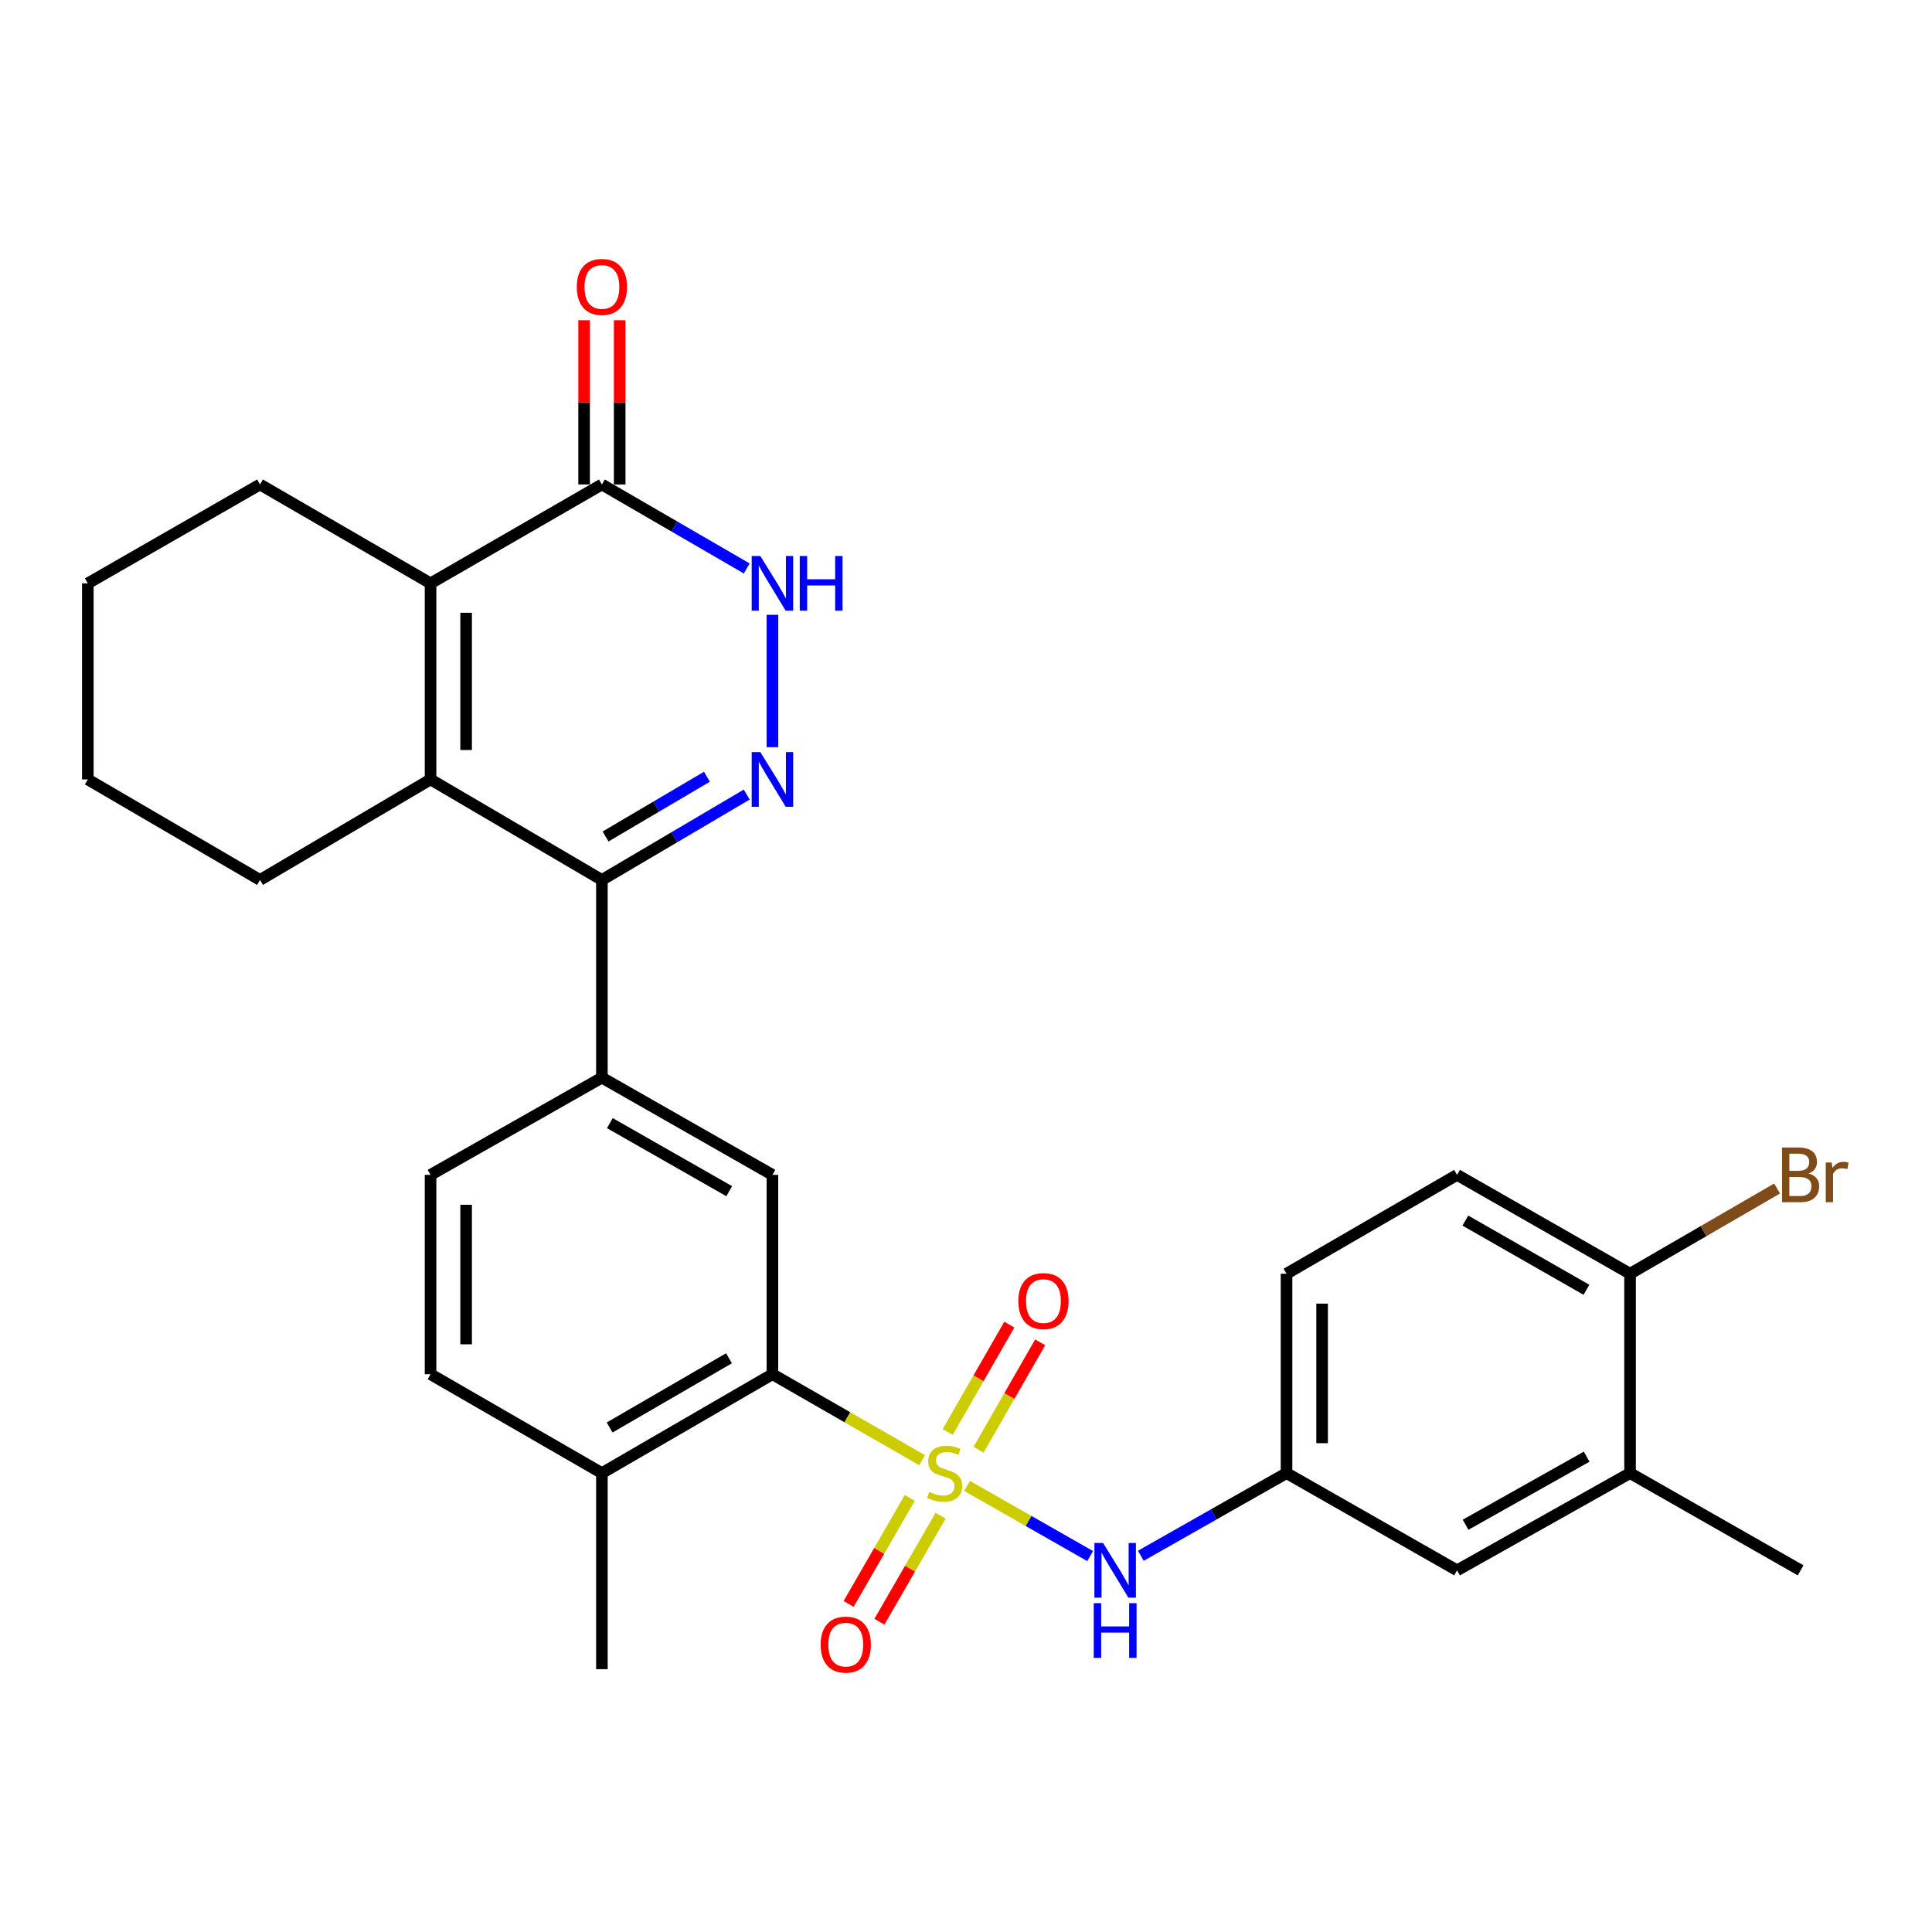 <?xml version='1.0' encoding='iso-8859-1'?>
<svg version='1.1' baseProfile='full'
              xmlns='http://www.w3.org/2000/svg'
                      xmlns:rdkit='http://www.rdkit.org/xml'
                      xmlns:xlink='http://www.w3.org/1999/xlink'
                  xml:space='preserve'
width='1000px' height='1000px' viewBox='0 0 1000 1000'>
<!-- END OF HEADER -->
<rect style='opacity:1.0;fill:#FFFFFF;stroke:none' width='1000' height='1000' x='0' y='0'> </rect>
<path class='bond-4' d='M 477.28,755.787 L 438.544,733.539' style='fill:none;fill-rule:evenodd;stroke:#CCCC00;stroke-width:6px;stroke-linecap:butt;stroke-linejoin:miter;stroke-opacity:1' />
<path class='bond-4' d='M 438.544,733.539 L 399.807,711.291' style='fill:none;fill-rule:evenodd;stroke:#000000;stroke-width:6px;stroke-linecap:butt;stroke-linejoin:miter;stroke-opacity:1' />
<path class='bond-7' d='M 500.55,769.102 L 532.404,787.263' style='fill:none;fill-rule:evenodd;stroke:#CCCC00;stroke-width:6px;stroke-linecap:butt;stroke-linejoin:miter;stroke-opacity:1' />
<path class='bond-7' d='M 532.404,787.263 L 564.257,805.423' style='fill:none;fill-rule:evenodd;stroke:#0000FF;stroke-width:6px;stroke-linecap:butt;stroke-linejoin:miter;stroke-opacity:1' />
<path class='bond-10' d='M 506.495,750.372 L 522.448,722.579' style='fill:none;fill-rule:evenodd;stroke:#CCCC00;stroke-width:6px;stroke-linecap:butt;stroke-linejoin:miter;stroke-opacity:1' />
<path class='bond-10' d='M 522.448,722.579 L 538.4,694.786' style='fill:none;fill-rule:evenodd;stroke:#FF0000;stroke-width:6px;stroke-linecap:butt;stroke-linejoin:miter;stroke-opacity:1' />
<path class='bond-10' d='M 490.523,741.204 L 506.476,713.411' style='fill:none;fill-rule:evenodd;stroke:#CCCC00;stroke-width:6px;stroke-linecap:butt;stroke-linejoin:miter;stroke-opacity:1' />
<path class='bond-10' d='M 506.476,713.411 L 522.428,685.619' style='fill:none;fill-rule:evenodd;stroke:#FF0000;stroke-width:6px;stroke-linecap:butt;stroke-linejoin:miter;stroke-opacity:1' />
<path class='bond-11' d='M 470.893,775.316 L 455.064,802.754' style='fill:none;fill-rule:evenodd;stroke:#CCCC00;stroke-width:6px;stroke-linecap:butt;stroke-linejoin:miter;stroke-opacity:1' />
<path class='bond-11' d='M 455.064,802.754 L 439.235,830.192' style='fill:none;fill-rule:evenodd;stroke:#FF0000;stroke-width:6px;stroke-linecap:butt;stroke-linejoin:miter;stroke-opacity:1' />
<path class='bond-11' d='M 486.845,784.518 L 471.016,811.957' style='fill:none;fill-rule:evenodd;stroke:#CCCC00;stroke-width:6px;stroke-linecap:butt;stroke-linejoin:miter;stroke-opacity:1' />
<path class='bond-11' d='M 471.016,811.957 L 455.187,839.395' style='fill:none;fill-rule:evenodd;stroke:#FF0000;stroke-width:6px;stroke-linecap:butt;stroke-linejoin:miter;stroke-opacity:1' />
<path class='bond-0' d='M 386.505,411.271 L 349.025,433.367' style='fill:none;fill-rule:evenodd;stroke:#0000FF;stroke-width:6px;stroke-linecap:butt;stroke-linejoin:miter;stroke-opacity:1' />
<path class='bond-0' d='M 349.025,433.367 L 311.544,455.464' style='fill:none;fill-rule:evenodd;stroke:#000000;stroke-width:6px;stroke-linecap:butt;stroke-linejoin:miter;stroke-opacity:1' />
<path class='bond-0' d='M 365.909,402.035 L 339.672,417.503' style='fill:none;fill-rule:evenodd;stroke:#0000FF;stroke-width:6px;stroke-linecap:butt;stroke-linejoin:miter;stroke-opacity:1' />
<path class='bond-0' d='M 339.672,417.503 L 313.435,432.971' style='fill:none;fill-rule:evenodd;stroke:#000000;stroke-width:6px;stroke-linecap:butt;stroke-linejoin:miter;stroke-opacity:1' />
<path class='bond-5' d='M 399.807,386.732 L 399.807,318.227' style='fill:none;fill-rule:evenodd;stroke:#0000FF;stroke-width:6px;stroke-linecap:butt;stroke-linejoin:miter;stroke-opacity:1' />
<path class='bond-1' d='M 311.544,455.464 L 311.544,557.785' style='fill:none;fill-rule:evenodd;stroke:#000000;stroke-width:6px;stroke-linecap:butt;stroke-linejoin:miter;stroke-opacity:1' />
<path class='bond-2' d='M 311.544,455.464 L 222.851,403.429' style='fill:none;fill-rule:evenodd;stroke:#000000;stroke-width:6px;stroke-linecap:butt;stroke-linejoin:miter;stroke-opacity:1' />
<path class='bond-3' d='M 222.851,403.429 L 222.851,301.947' style='fill:none;fill-rule:evenodd;stroke:#000000;stroke-width:6px;stroke-linecap:butt;stroke-linejoin:miter;stroke-opacity:1' />
<path class='bond-3' d='M 241.267,388.206 L 241.267,317.169' style='fill:none;fill-rule:evenodd;stroke:#000000;stroke-width:6px;stroke-linecap:butt;stroke-linejoin:miter;stroke-opacity:1' />
<path class='bond-22' d='M 222.851,403.429 L 134.577,455.464' style='fill:none;fill-rule:evenodd;stroke:#000000;stroke-width:6px;stroke-linecap:butt;stroke-linejoin:miter;stroke-opacity:1' />
<path class='bond-6' d='M 222.851,301.947 L 311.544,250.761' style='fill:none;fill-rule:evenodd;stroke:#000000;stroke-width:6px;stroke-linecap:butt;stroke-linejoin:miter;stroke-opacity:1' />
<path class='bond-24' d='M 222.851,301.947 L 134.577,250.761' style='fill:none;fill-rule:evenodd;stroke:#000000;stroke-width:6px;stroke-linecap:butt;stroke-linejoin:miter;stroke-opacity:1' />
<path class='bond-9' d='M 399.807,711.291 L 399.807,608.111' style='fill:none;fill-rule:evenodd;stroke:#000000;stroke-width:6px;stroke-linecap:butt;stroke-linejoin:miter;stroke-opacity:1' />
<path class='bond-14' d='M 399.807,711.291 L 311.544,762.477' style='fill:none;fill-rule:evenodd;stroke:#000000;stroke-width:6px;stroke-linecap:butt;stroke-linejoin:miter;stroke-opacity:1' />
<path class='bond-14' d='M 377.329,703.038 L 315.544,738.868' style='fill:none;fill-rule:evenodd;stroke:#000000;stroke-width:6px;stroke-linecap:butt;stroke-linejoin:miter;stroke-opacity:1' />
<path class='bond-31' d='M 386.516,294.239 L 349.03,272.5' style='fill:none;fill-rule:evenodd;stroke:#0000FF;stroke-width:6px;stroke-linecap:butt;stroke-linejoin:miter;stroke-opacity:1' />
<path class='bond-31' d='M 349.03,272.5 L 311.544,250.761' style='fill:none;fill-rule:evenodd;stroke:#000000;stroke-width:6px;stroke-linecap:butt;stroke-linejoin:miter;stroke-opacity:1' />
<path class='bond-17' d='M 320.752,250.761 L 320.752,208.255' style='fill:none;fill-rule:evenodd;stroke:#000000;stroke-width:6px;stroke-linecap:butt;stroke-linejoin:miter;stroke-opacity:1' />
<path class='bond-17' d='M 320.752,208.255 L 320.752,165.748' style='fill:none;fill-rule:evenodd;stroke:#FF0000;stroke-width:6px;stroke-linecap:butt;stroke-linejoin:miter;stroke-opacity:1' />
<path class='bond-17' d='M 302.336,250.761 L 302.336,208.255' style='fill:none;fill-rule:evenodd;stroke:#000000;stroke-width:6px;stroke-linecap:butt;stroke-linejoin:miter;stroke-opacity:1' />
<path class='bond-17' d='M 302.336,208.255 L 302.336,165.748' style='fill:none;fill-rule:evenodd;stroke:#FF0000;stroke-width:6px;stroke-linecap:butt;stroke-linejoin:miter;stroke-opacity:1' />
<path class='bond-13' d='M 590.493,805.264 L 628.199,783.87' style='fill:none;fill-rule:evenodd;stroke:#0000FF;stroke-width:6px;stroke-linecap:butt;stroke-linejoin:miter;stroke-opacity:1' />
<path class='bond-13' d='M 628.199,783.87 L 665.906,762.477' style='fill:none;fill-rule:evenodd;stroke:#000000;stroke-width:6px;stroke-linecap:butt;stroke-linejoin:miter;stroke-opacity:1' />
<path class='bond-8' d='M 311.544,557.785 L 399.807,608.111' style='fill:none;fill-rule:evenodd;stroke:#000000;stroke-width:6px;stroke-linecap:butt;stroke-linejoin:miter;stroke-opacity:1' />
<path class='bond-8' d='M 315.661,581.332 L 377.446,616.56' style='fill:none;fill-rule:evenodd;stroke:#000000;stroke-width:6px;stroke-linecap:butt;stroke-linejoin:miter;stroke-opacity:1' />
<path class='bond-29' d='M 311.544,557.785 L 222.851,608.111' style='fill:none;fill-rule:evenodd;stroke:#000000;stroke-width:6px;stroke-linecap:butt;stroke-linejoin:miter;stroke-opacity:1' />
<path class='bond-12' d='M 843.712,762.477 L 754.17,812.804' style='fill:none;fill-rule:evenodd;stroke:#000000;stroke-width:6px;stroke-linecap:butt;stroke-linejoin:miter;stroke-opacity:1' />
<path class='bond-12' d='M 821.257,753.972 L 758.578,789.201' style='fill:none;fill-rule:evenodd;stroke:#000000;stroke-width:6px;stroke-linecap:butt;stroke-linejoin:miter;stroke-opacity:1' />
<path class='bond-25' d='M 843.712,762.477 L 931.995,812.804' style='fill:none;fill-rule:evenodd;stroke:#000000;stroke-width:6px;stroke-linecap:butt;stroke-linejoin:miter;stroke-opacity:1' />
<path class='bond-30' d='M 843.712,762.477 L 843.712,659.277' style='fill:none;fill-rule:evenodd;stroke:#000000;stroke-width:6px;stroke-linecap:butt;stroke-linejoin:miter;stroke-opacity:1' />
<path class='bond-16' d='M 665.906,762.477 L 754.17,812.804' style='fill:none;fill-rule:evenodd;stroke:#000000;stroke-width:6px;stroke-linecap:butt;stroke-linejoin:miter;stroke-opacity:1' />
<path class='bond-21' d='M 665.906,762.477 L 665.906,659.277' style='fill:none;fill-rule:evenodd;stroke:#000000;stroke-width:6px;stroke-linecap:butt;stroke-linejoin:miter;stroke-opacity:1' />
<path class='bond-21' d='M 684.322,746.997 L 684.322,674.757' style='fill:none;fill-rule:evenodd;stroke:#000000;stroke-width:6px;stroke-linecap:butt;stroke-linejoin:miter;stroke-opacity:1' />
<path class='bond-19' d='M 311.544,762.477 L 222.851,711.291' style='fill:none;fill-rule:evenodd;stroke:#000000;stroke-width:6px;stroke-linecap:butt;stroke-linejoin:miter;stroke-opacity:1' />
<path class='bond-26' d='M 311.544,762.477 L 311.544,863.969' style='fill:none;fill-rule:evenodd;stroke:#000000;stroke-width:6px;stroke-linecap:butt;stroke-linejoin:miter;stroke-opacity:1' />
<path class='bond-15' d='M 843.712,659.277 L 754.17,608.111' style='fill:none;fill-rule:evenodd;stroke:#000000;stroke-width:6px;stroke-linecap:butt;stroke-linejoin:miter;stroke-opacity:1' />
<path class='bond-15' d='M 821.144,667.591 L 758.464,631.776' style='fill:none;fill-rule:evenodd;stroke:#000000;stroke-width:6px;stroke-linecap:butt;stroke-linejoin:miter;stroke-opacity:1' />
<path class='bond-23' d='M 843.712,659.277 L 881.768,637.221' style='fill:none;fill-rule:evenodd;stroke:#000000;stroke-width:6px;stroke-linecap:butt;stroke-linejoin:miter;stroke-opacity:1' />
<path class='bond-23' d='M 881.768,637.221 L 919.824,615.165' style='fill:none;fill-rule:evenodd;stroke:#7F4C19;stroke-width:6px;stroke-linecap:butt;stroke-linejoin:miter;stroke-opacity:1' />
<path class='bond-18' d='M 222.851,608.111 L 222.851,711.291' style='fill:none;fill-rule:evenodd;stroke:#000000;stroke-width:6px;stroke-linecap:butt;stroke-linejoin:miter;stroke-opacity:1' />
<path class='bond-18' d='M 241.267,623.588 L 241.267,695.814' style='fill:none;fill-rule:evenodd;stroke:#000000;stroke-width:6px;stroke-linecap:butt;stroke-linejoin:miter;stroke-opacity:1' />
<path class='bond-20' d='M 754.17,608.111 L 665.906,659.277' style='fill:none;fill-rule:evenodd;stroke:#000000;stroke-width:6px;stroke-linecap:butt;stroke-linejoin:miter;stroke-opacity:1' />
<path class='bond-27' d='M 134.577,455.464 L 45.455,403.429' style='fill:none;fill-rule:evenodd;stroke:#000000;stroke-width:6px;stroke-linecap:butt;stroke-linejoin:miter;stroke-opacity:1' />
<path class='bond-32' d='M 134.577,250.761 L 45.455,301.947' style='fill:none;fill-rule:evenodd;stroke:#000000;stroke-width:6px;stroke-linecap:butt;stroke-linejoin:miter;stroke-opacity:1' />
<path class='bond-28' d='M 45.455,403.429 L 45.455,301.947' style='fill:none;fill-rule:evenodd;stroke:#000000;stroke-width:6px;stroke-linecap:butt;stroke-linejoin:miter;stroke-opacity:1' />
<path  class='atom-0' d='M 480.93 772.197
Q 481.25 772.317, 482.57 772.877
Q 483.89 773.437, 485.33 773.797
Q 486.81 774.117, 488.25 774.117
Q 490.93 774.117, 492.49 772.837
Q 494.05 771.517, 494.05 769.237
Q 494.05 767.677, 493.25 766.717
Q 492.49 765.757, 491.29 765.237
Q 490.09 764.717, 488.09 764.117
Q 485.57 763.357, 484.05 762.637
Q 482.57 761.917, 481.49 760.397
Q 480.45 758.877, 480.45 756.317
Q 480.45 752.757, 482.85 750.557
Q 485.29 748.357, 490.09 748.357
Q 493.37 748.357, 497.09 749.917
L 496.17 752.997
Q 492.77 751.597, 490.21 751.597
Q 487.45 751.597, 485.93 752.757
Q 484.41 753.877, 484.45 755.837
Q 484.45 757.357, 485.21 758.277
Q 486.01 759.197, 487.13 759.717
Q 488.29 760.237, 490.21 760.837
Q 492.77 761.637, 494.29 762.437
Q 495.81 763.237, 496.89 764.877
Q 498.01 766.477, 498.01 769.237
Q 498.01 773.157, 495.37 775.277
Q 492.77 777.357, 488.41 777.357
Q 485.89 777.357, 483.97 776.797
Q 482.09 776.277, 479.85 775.357
L 480.93 772.197
' fill='#CCCC00'/>
<path  class='atom-1' d='M 393.547 389.269
L 402.827 404.269
Q 403.747 405.749, 405.227 408.429
Q 406.707 411.109, 406.787 411.269
L 406.787 389.269
L 410.547 389.269
L 410.547 417.589
L 406.667 417.589
L 396.707 401.189
Q 395.547 399.269, 394.307 397.069
Q 393.107 394.869, 392.747 394.189
L 392.747 417.589
L 389.067 417.589
L 389.067 389.269
L 393.547 389.269
' fill='#0000FF'/>
<path  class='atom-6' d='M 393.547 287.787
L 402.827 302.787
Q 403.747 304.267, 405.227 306.947
Q 406.707 309.627, 406.787 309.787
L 406.787 287.787
L 410.547 287.787
L 410.547 316.107
L 406.667 316.107
L 396.707 299.707
Q 395.547 297.787, 394.307 295.587
Q 393.107 293.387, 392.747 292.707
L 392.747 316.107
L 389.067 316.107
L 389.067 287.787
L 393.547 287.787
' fill='#0000FF'/>
<path  class='atom-6' d='M 413.947 287.787
L 417.787 287.787
L 417.787 299.827
L 432.267 299.827
L 432.267 287.787
L 436.107 287.787
L 436.107 316.107
L 432.267 316.107
L 432.267 303.027
L 417.787 303.027
L 417.787 316.107
L 413.947 316.107
L 413.947 287.787
' fill='#0000FF'/>
<path  class='atom-8' d='M 570.943 798.644
L 580.223 813.644
Q 581.143 815.124, 582.623 817.804
Q 584.103 820.484, 584.183 820.644
L 584.183 798.644
L 587.943 798.644
L 587.943 826.964
L 584.063 826.964
L 574.103 810.564
Q 572.943 808.644, 571.703 806.444
Q 570.503 804.244, 570.143 803.564
L 570.143 826.964
L 566.463 826.964
L 566.463 798.644
L 570.943 798.644
' fill='#0000FF'/>
<path  class='atom-8' d='M 566.123 829.796
L 569.963 829.796
L 569.963 841.836
L 584.443 841.836
L 584.443 829.796
L 588.283 829.796
L 588.283 858.116
L 584.443 858.116
L 584.443 845.036
L 569.963 845.036
L 569.963 858.116
L 566.123 858.116
L 566.123 829.796
' fill='#0000FF'/>
<path  class='atom-11' d='M 527.085 673.435
Q 527.085 666.635, 530.445 662.835
Q 533.805 659.035, 540.085 659.035
Q 546.365 659.035, 549.725 662.835
Q 553.085 666.635, 553.085 673.435
Q 553.085 680.315, 549.685 684.235
Q 546.285 688.115, 540.085 688.115
Q 533.845 688.115, 530.445 684.235
Q 527.085 680.355, 527.085 673.435
M 540.085 684.915
Q 544.405 684.915, 546.725 682.035
Q 549.085 679.115, 549.085 673.435
Q 549.085 667.875, 546.725 665.075
Q 544.405 662.235, 540.085 662.235
Q 535.765 662.235, 533.405 665.035
Q 531.085 667.835, 531.085 673.435
Q 531.085 679.155, 533.405 682.035
Q 535.765 684.915, 540.085 684.915
' fill='#FF0000'/>
<path  class='atom-12' d='M 424.764 851.25
Q 424.764 844.45, 428.124 840.65
Q 431.484 836.85, 437.764 836.85
Q 444.044 836.85, 447.404 840.65
Q 450.764 844.45, 450.764 851.25
Q 450.764 858.13, 447.364 862.05
Q 443.964 865.93, 437.764 865.93
Q 431.524 865.93, 428.124 862.05
Q 424.764 858.17, 424.764 851.25
M 437.764 862.73
Q 442.084 862.73, 444.404 859.85
Q 446.764 856.93, 446.764 851.25
Q 446.764 845.69, 444.404 842.89
Q 442.084 840.05, 437.764 840.05
Q 433.444 840.05, 431.084 842.85
Q 428.764 845.65, 428.764 851.25
Q 428.764 856.97, 431.084 859.85
Q 433.444 862.73, 437.764 862.73
' fill='#FF0000'/>
<path  class='atom-18' d='M 298.544 148.51
Q 298.544 141.71, 301.904 137.91
Q 305.264 134.11, 311.544 134.11
Q 317.824 134.11, 321.184 137.91
Q 324.544 141.71, 324.544 148.51
Q 324.544 155.39, 321.144 159.31
Q 317.744 163.19, 311.544 163.19
Q 305.304 163.19, 301.904 159.31
Q 298.544 155.43, 298.544 148.51
M 311.544 159.99
Q 315.864 159.99, 318.184 157.11
Q 320.544 154.19, 320.544 148.51
Q 320.544 142.95, 318.184 140.15
Q 315.864 137.31, 311.544 137.31
Q 307.224 137.31, 304.864 140.11
Q 302.544 142.91, 302.544 148.51
Q 302.544 154.23, 304.864 157.11
Q 307.224 159.99, 311.544 159.99
' fill='#FF0000'/>
<path  class='atom-24' d='M 936.135 607.391
Q 938.855 608.151, 940.215 609.831
Q 941.615 611.471, 941.615 613.911
Q 941.615 617.831, 939.095 620.071
Q 936.615 622.271, 931.895 622.271
L 922.375 622.271
L 922.375 593.951
L 930.735 593.951
Q 935.575 593.951, 938.015 595.911
Q 940.455 597.871, 940.455 601.471
Q 940.455 605.751, 936.135 607.391
M 926.175 597.151
L 926.175 606.031
L 930.735 606.031
Q 933.535 606.031, 934.975 604.911
Q 936.455 603.751, 936.455 601.471
Q 936.455 597.151, 930.735 597.151
L 926.175 597.151
M 931.895 619.071
Q 934.655 619.071, 936.135 617.751
Q 937.615 616.431, 937.615 613.911
Q 937.615 611.591, 935.975 610.431
Q 934.375 609.231, 931.295 609.231
L 926.175 609.231
L 926.175 619.071
L 931.895 619.071
' fill='#7F4C19'/>
<path  class='atom-24' d='M 948.055 601.711
L 948.495 604.551
Q 950.655 601.351, 954.175 601.351
Q 955.295 601.351, 956.815 601.751
L 956.215 605.111
Q 954.495 604.711, 953.535 604.711
Q 951.855 604.711, 950.735 605.391
Q 949.655 606.031, 948.775 607.591
L 948.775 622.271
L 945.015 622.271
L 945.015 601.711
L 948.055 601.711
' fill='#7F4C19'/>
</svg>
